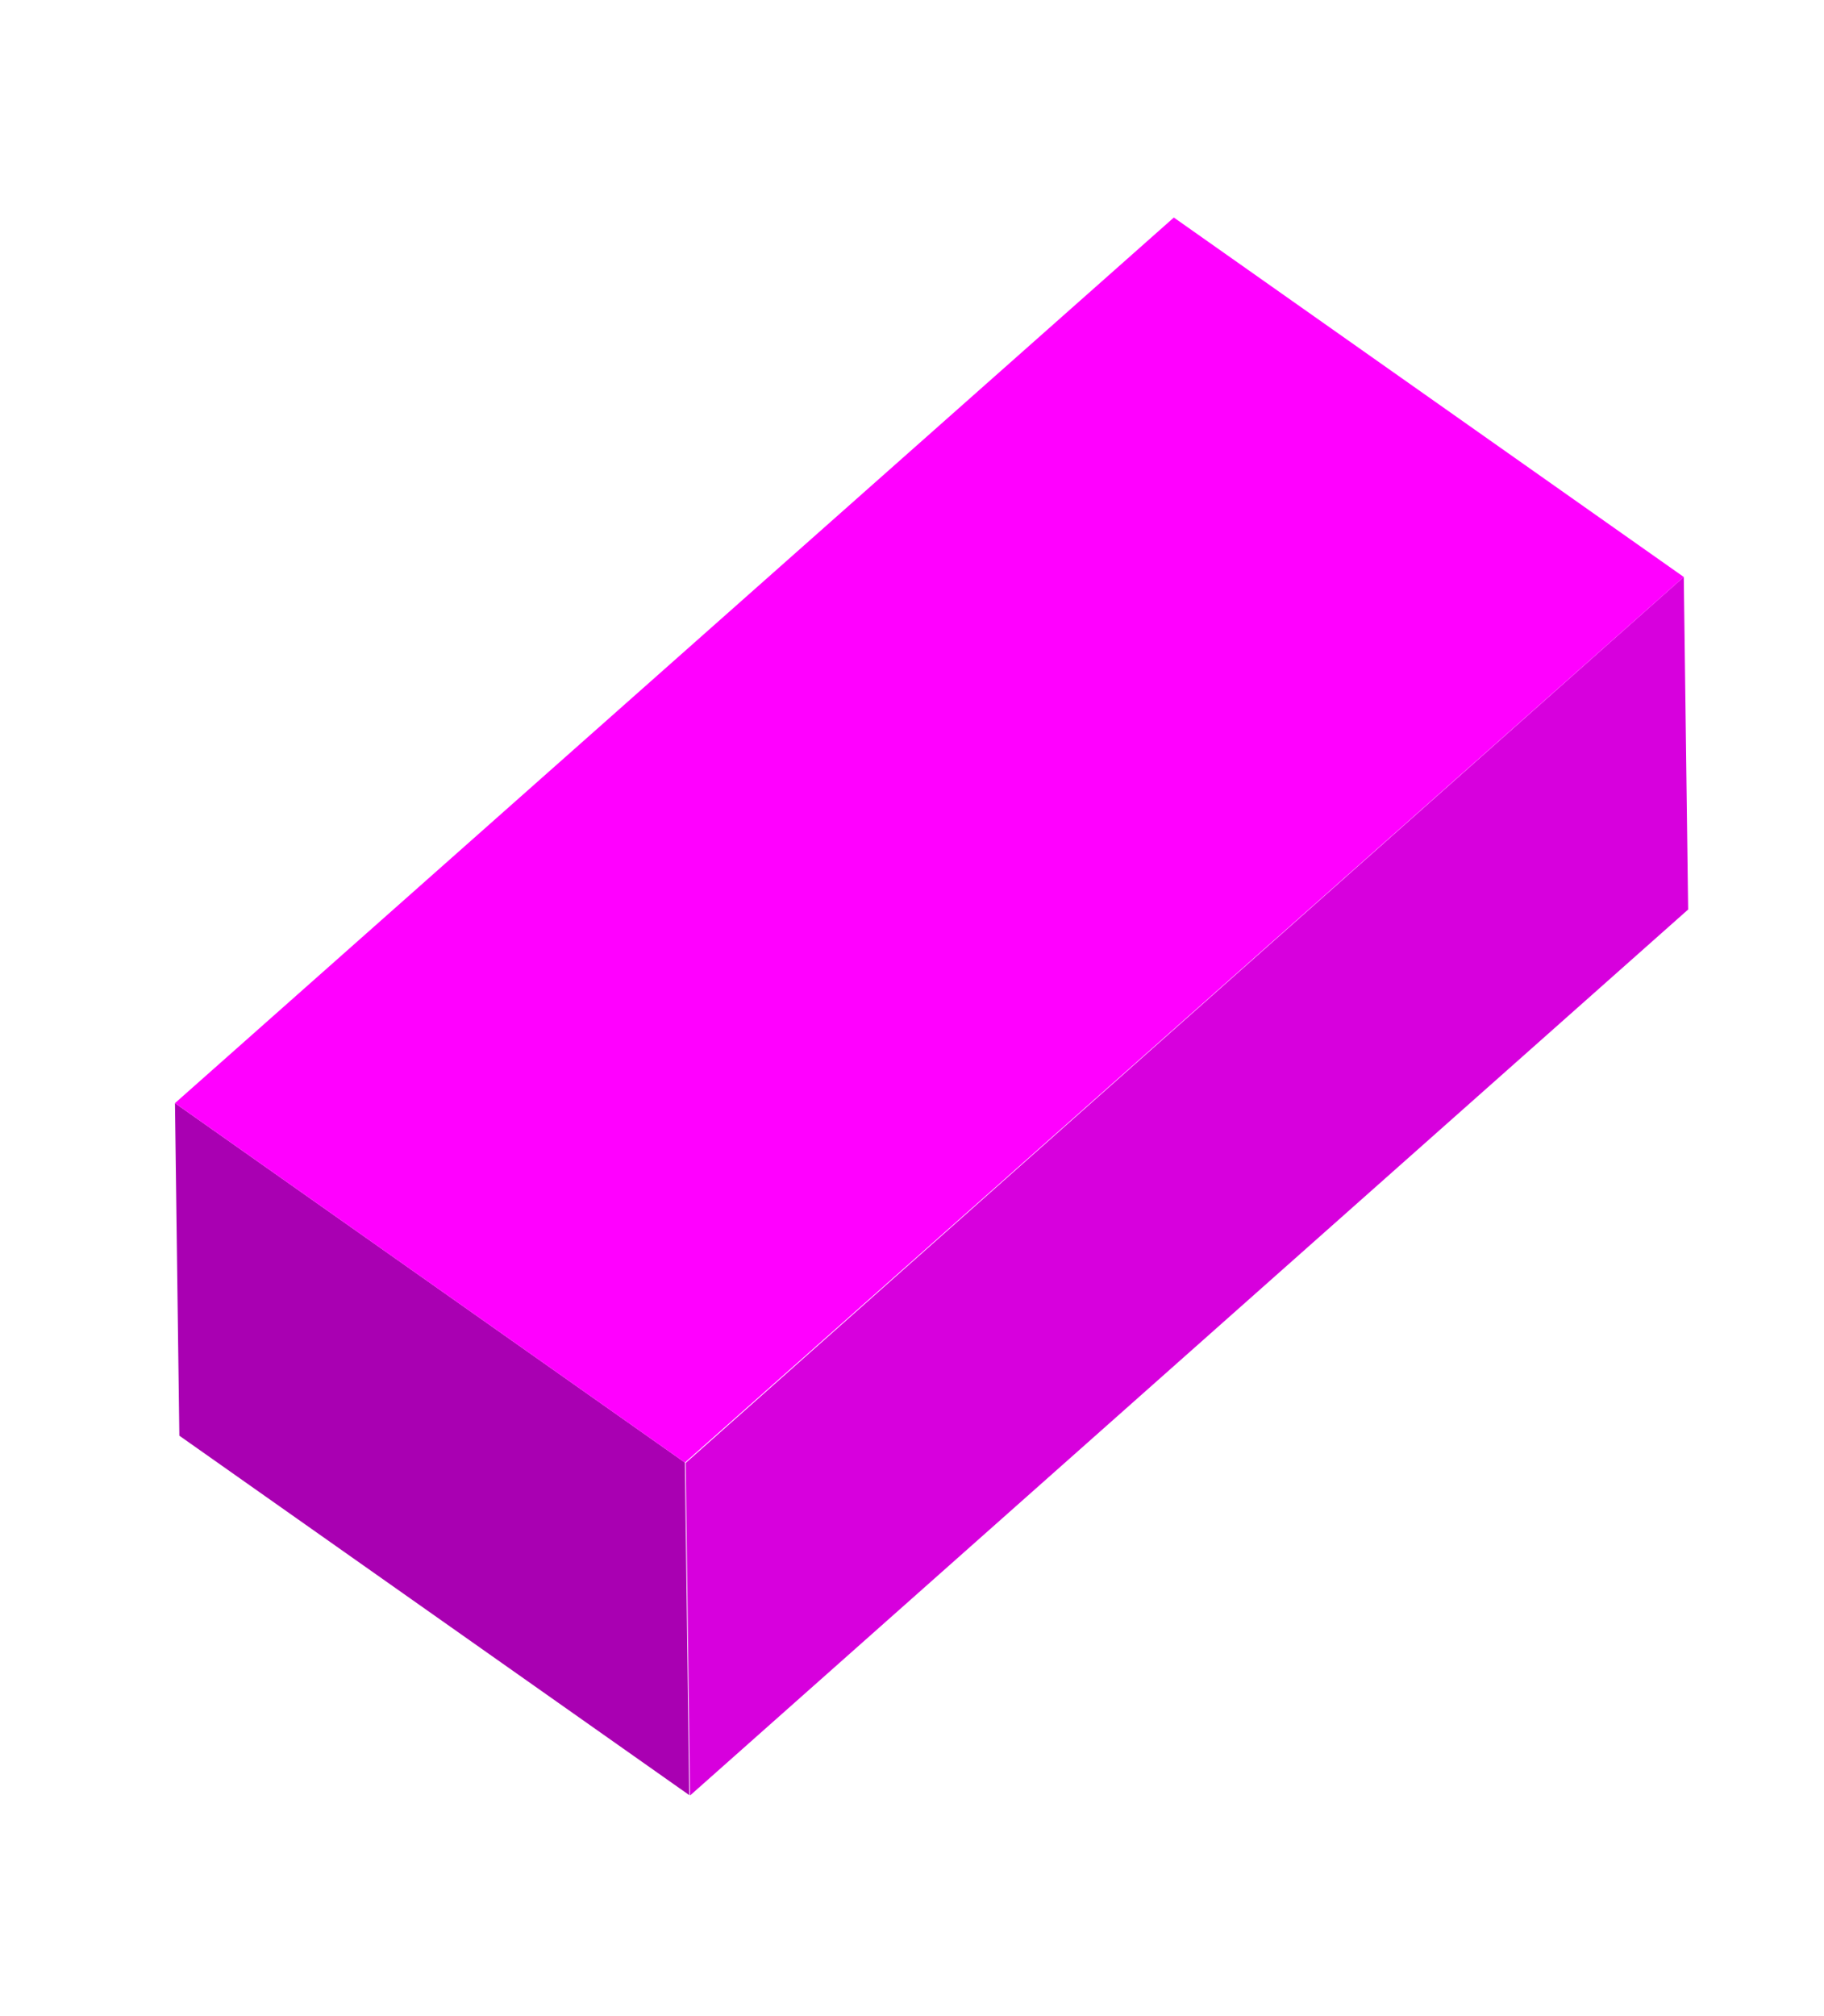 <svg xmlns="http://www.w3.org/2000/svg" xmlns:xlink="http://www.w3.org/1999/xlink" id="Capa_1" x="0px" y="0px" viewBox="0 0 214.5 237.1" style="enable-background:new 0 0 214.5 237.1;" xml:space="preserve"><style type="text/css">	.st0{fill:#D700DD;}	.st1{fill:#A900B2;}	.st2{fill:#FF00FF;}</style><g transform="matrix(0.883, 0.469, -0.469, 0.883, -90.498, -338.531)">	<path class="st0" d="M445.5,223.6l18.8,34.3L409.5,405l-18.8-34.3L445.5,223.6z"></path>	<path class="st1" d="M390.6,370.7l18.8,34.3l-72.8-9.2l-18.8-34.3L390.6,370.7z"></path>	<path class="st2" d="M445.5,223.6l-54.9,147.1l-72.8-9.2l54.9-147.1L445.5,223.6z"></path></g></svg>